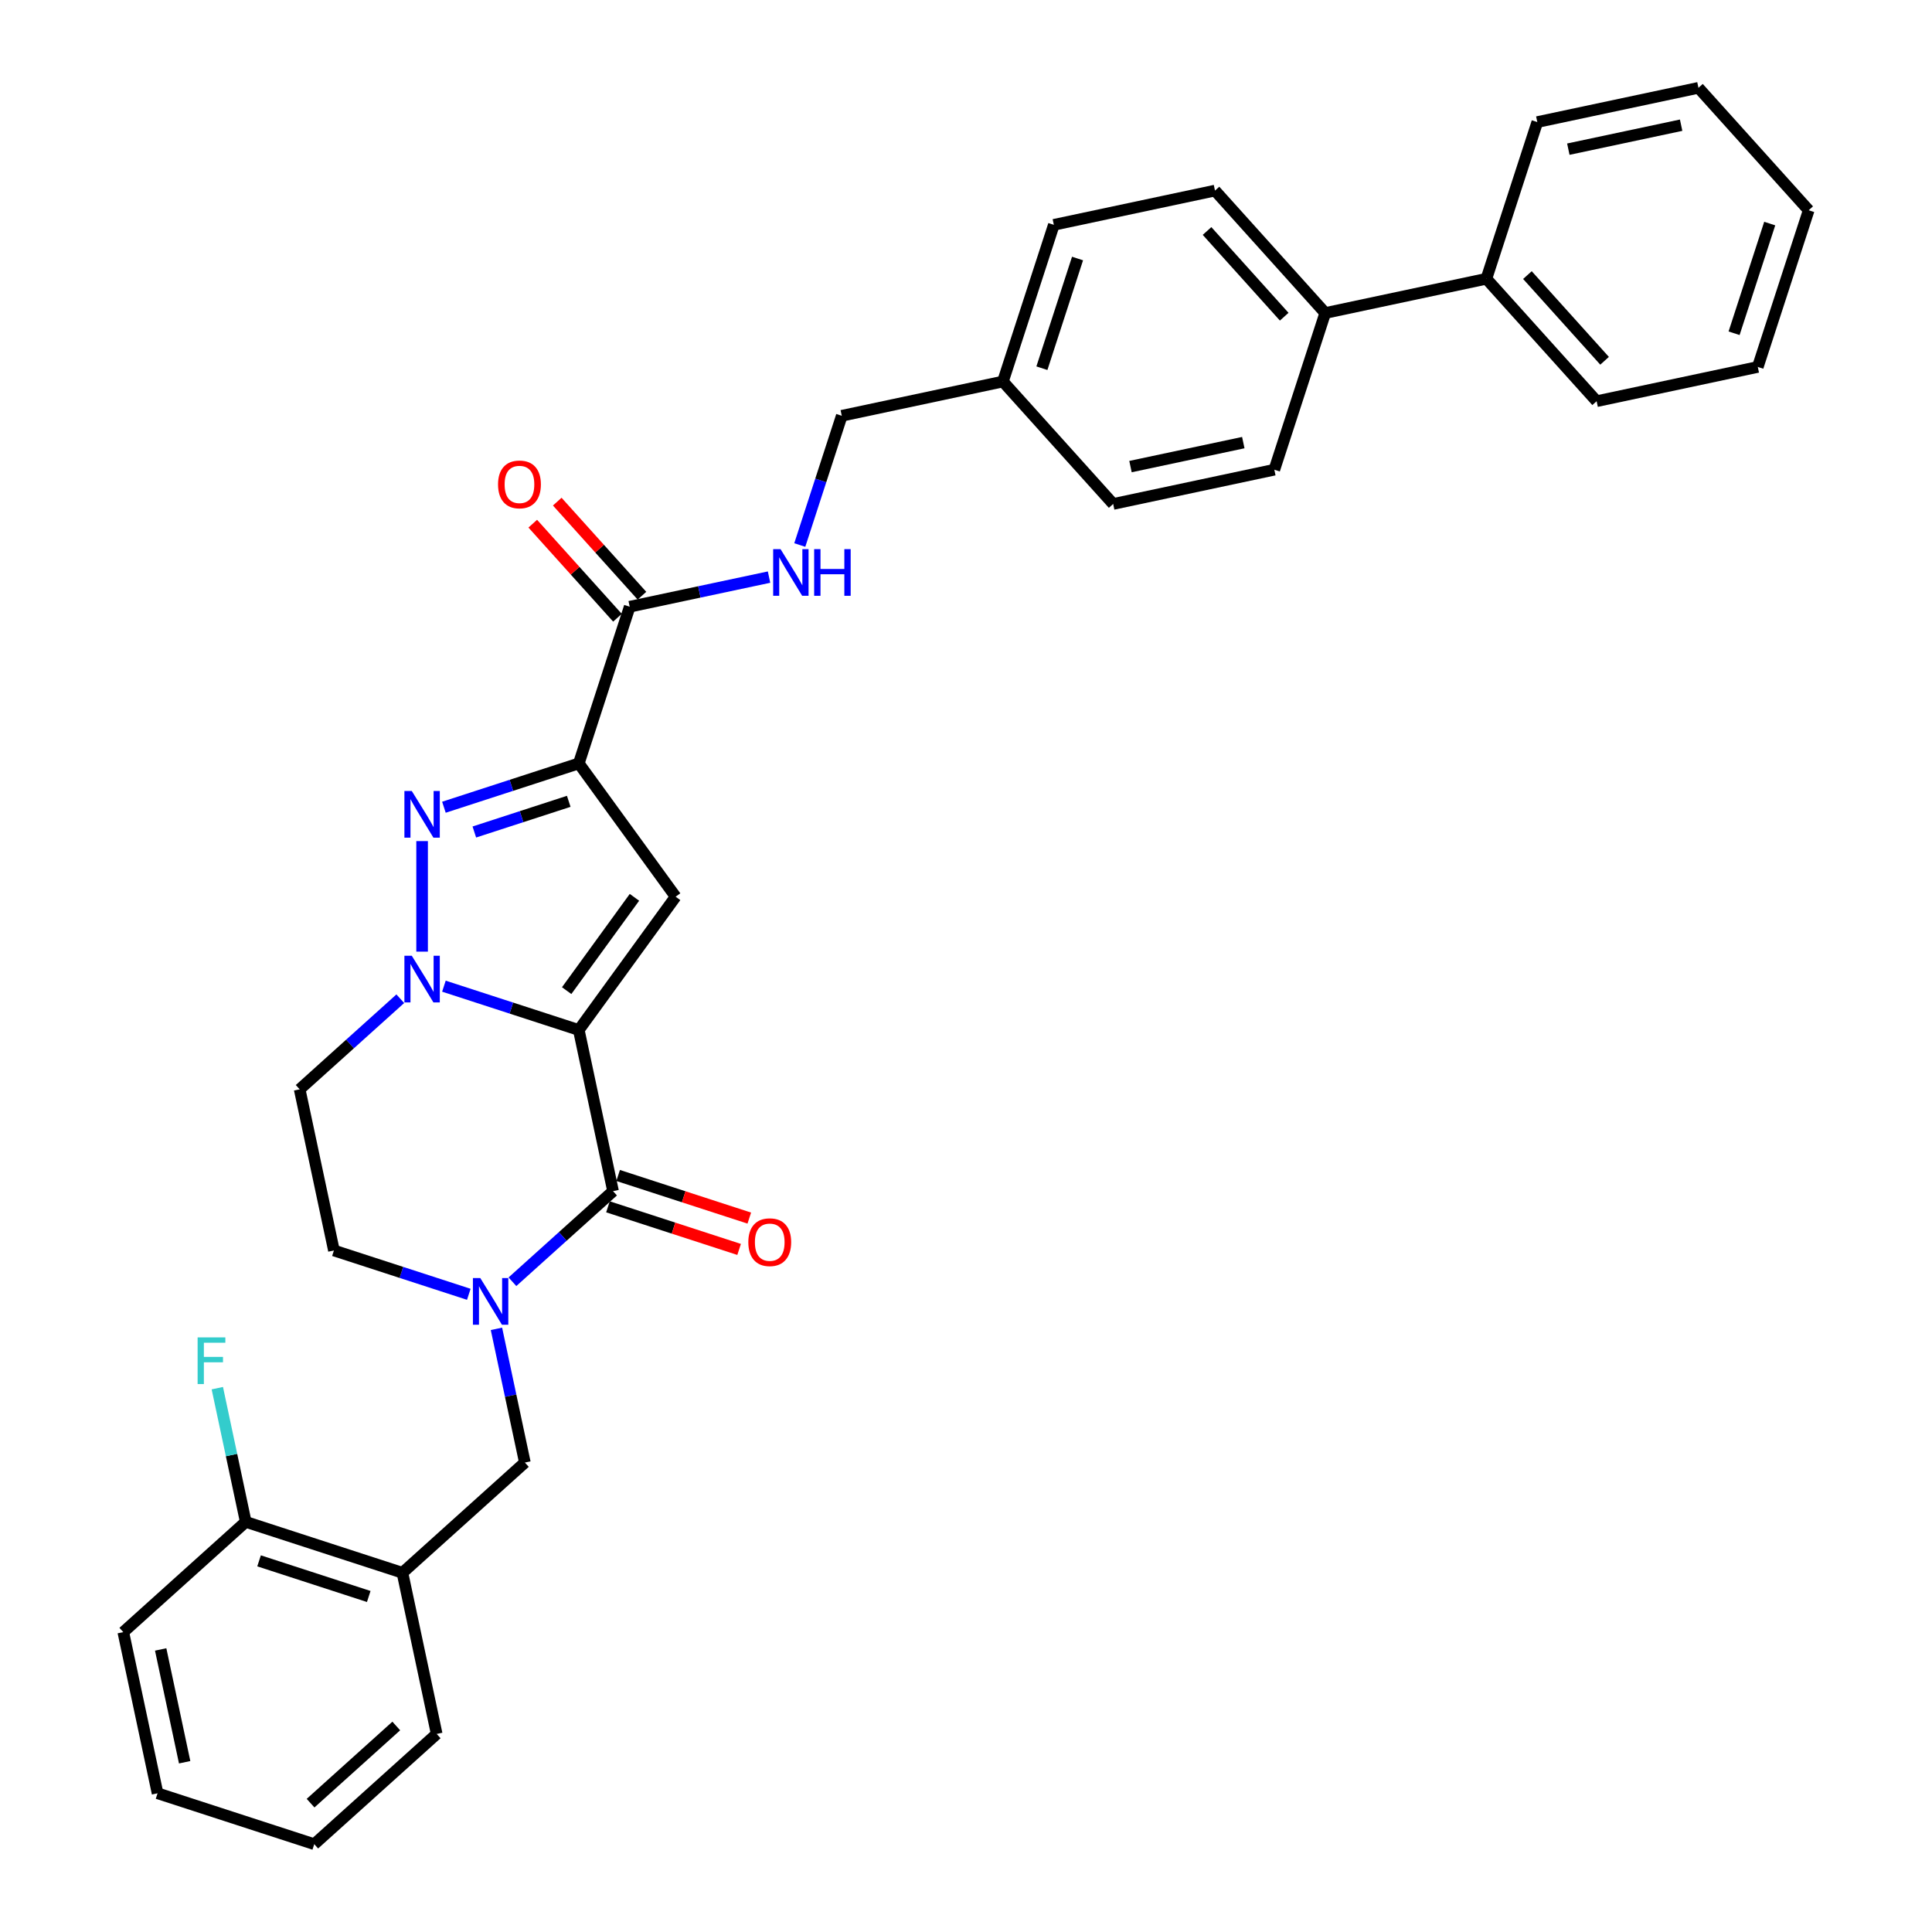 <?xml version='1.0' encoding='iso-8859-1'?>
<svg version='1.1' baseProfile='full'
              xmlns='http://www.w3.org/2000/svg'
                      xmlns:rdkit='http://www.rdkit.org/xml'
                      xmlns:xlink='http://www.w3.org/1999/xlink'
                  xml:space='preserve'
width='1000px' height='1000px' viewBox='0 0 1000 1000'>
<!-- END OF HEADER -->
<rect style='opacity:1.0;fill:#FFFFFF;stroke:none' width='1000' height='1000' x='0' y='0'> </rect>
<path class='bond-0' d='M 299.583,533.123 L 264.677,521.781' style='fill:none;fill-rule:evenodd;stroke:#000000;stroke-width:6px;stroke-linecap:butt;stroke-linejoin:miter;stroke-opacity:1' />
<path class='bond-0' d='M 264.677,521.781 L 229.771,510.44' style='fill:none;fill-rule:evenodd;stroke:#0000FF;stroke-width:6px;stroke-linecap:butt;stroke-linejoin:miter;stroke-opacity:1' />
<path class='bond-2' d='M 299.583,533.123 L 349.707,464.133' style='fill:none;fill-rule:evenodd;stroke:#000000;stroke-width:6px;stroke-linecap:butt;stroke-linejoin:miter;stroke-opacity:1' />
<path class='bond-2' d='M 293.304,512.75 L 328.391,464.457' style='fill:none;fill-rule:evenodd;stroke:#000000;stroke-width:6px;stroke-linecap:butt;stroke-linejoin:miter;stroke-opacity:1' />
<path class='bond-4' d='M 299.583,533.123 L 317.313,616.536' style='fill:none;fill-rule:evenodd;stroke:#000000;stroke-width:6px;stroke-linecap:butt;stroke-linejoin:miter;stroke-opacity:1' />
<path class='bond-3' d='M 218.48,492.564 L 218.48,435.347' style='fill:none;fill-rule:evenodd;stroke:#0000FF;stroke-width:6px;stroke-linecap:butt;stroke-linejoin:miter;stroke-opacity:1' />
<path class='bond-9' d='M 207.19,516.937 L 181.149,540.385' style='fill:none;fill-rule:evenodd;stroke:#0000FF;stroke-width:6px;stroke-linecap:butt;stroke-linejoin:miter;stroke-opacity:1' />
<path class='bond-9' d='M 181.149,540.385 L 155.108,563.832' style='fill:none;fill-rule:evenodd;stroke:#000000;stroke-width:6px;stroke-linecap:butt;stroke-linejoin:miter;stroke-opacity:1' />
<path class='bond-1' d='M 299.583,395.143 L 349.707,464.133' style='fill:none;fill-rule:evenodd;stroke:#000000;stroke-width:6px;stroke-linecap:butt;stroke-linejoin:miter;stroke-opacity:1' />
<path class='bond-6' d='M 299.583,395.143 L 325.935,314.04' style='fill:none;fill-rule:evenodd;stroke:#000000;stroke-width:6px;stroke-linecap:butt;stroke-linejoin:miter;stroke-opacity:1' />
<path class='bond-33' d='M 299.583,395.143 L 264.677,406.484' style='fill:none;fill-rule:evenodd;stroke:#000000;stroke-width:6px;stroke-linecap:butt;stroke-linejoin:miter;stroke-opacity:1' />
<path class='bond-33' d='M 264.677,406.484 L 229.771,417.826' style='fill:none;fill-rule:evenodd;stroke:#0000FF;stroke-width:6px;stroke-linecap:butt;stroke-linejoin:miter;stroke-opacity:1' />
<path class='bond-33' d='M 294.382,414.766 L 269.947,422.705' style='fill:none;fill-rule:evenodd;stroke:#000000;stroke-width:6px;stroke-linecap:butt;stroke-linejoin:miter;stroke-opacity:1' />
<path class='bond-33' d='M 269.947,422.705 L 245.513,430.644' style='fill:none;fill-rule:evenodd;stroke:#0000FF;stroke-width:6px;stroke-linecap:butt;stroke-linejoin:miter;stroke-opacity:1' />
<path class='bond-5' d='M 317.313,616.536 L 291.272,639.984' style='fill:none;fill-rule:evenodd;stroke:#000000;stroke-width:6px;stroke-linecap:butt;stroke-linejoin:miter;stroke-opacity:1' />
<path class='bond-5' d='M 291.272,639.984 L 265.231,663.431' style='fill:none;fill-rule:evenodd;stroke:#0000FF;stroke-width:6px;stroke-linecap:butt;stroke-linejoin:miter;stroke-opacity:1' />
<path class='bond-12' d='M 314.678,624.646 L 348.62,635.675' style='fill:none;fill-rule:evenodd;stroke:#000000;stroke-width:6px;stroke-linecap:butt;stroke-linejoin:miter;stroke-opacity:1' />
<path class='bond-12' d='M 348.62,635.675 L 382.563,646.703' style='fill:none;fill-rule:evenodd;stroke:#FF0000;stroke-width:6px;stroke-linecap:butt;stroke-linejoin:miter;stroke-opacity:1' />
<path class='bond-12' d='M 319.948,608.426 L 353.891,619.454' style='fill:none;fill-rule:evenodd;stroke:#000000;stroke-width:6px;stroke-linecap:butt;stroke-linejoin:miter;stroke-opacity:1' />
<path class='bond-12' d='M 353.891,619.454 L 387.833,630.483' style='fill:none;fill-rule:evenodd;stroke:#FF0000;stroke-width:6px;stroke-linecap:butt;stroke-linejoin:miter;stroke-opacity:1' />
<path class='bond-7' d='M 256.96,687.804 L 264.315,722.407' style='fill:none;fill-rule:evenodd;stroke:#0000FF;stroke-width:6px;stroke-linecap:butt;stroke-linejoin:miter;stroke-opacity:1' />
<path class='bond-7' d='M 264.315,722.407 L 271.67,757.01' style='fill:none;fill-rule:evenodd;stroke:#000000;stroke-width:6px;stroke-linecap:butt;stroke-linejoin:miter;stroke-opacity:1' />
<path class='bond-11' d='M 242.65,669.929 L 207.744,658.587' style='fill:none;fill-rule:evenodd;stroke:#0000FF;stroke-width:6px;stroke-linecap:butt;stroke-linejoin:miter;stroke-opacity:1' />
<path class='bond-11' d='M 207.744,658.587 L 172.838,647.245' style='fill:none;fill-rule:evenodd;stroke:#000000;stroke-width:6px;stroke-linecap:butt;stroke-linejoin:miter;stroke-opacity:1' />
<path class='bond-10' d='M 325.935,314.04 L 361.996,306.375' style='fill:none;fill-rule:evenodd;stroke:#000000;stroke-width:6px;stroke-linecap:butt;stroke-linejoin:miter;stroke-opacity:1' />
<path class='bond-10' d='M 361.996,306.375 L 398.057,298.71' style='fill:none;fill-rule:evenodd;stroke:#0000FF;stroke-width:6px;stroke-linecap:butt;stroke-linejoin:miter;stroke-opacity:1' />
<path class='bond-15' d='M 332.272,308.334 L 310.351,283.987' style='fill:none;fill-rule:evenodd;stroke:#000000;stroke-width:6px;stroke-linecap:butt;stroke-linejoin:miter;stroke-opacity:1' />
<path class='bond-15' d='M 310.351,283.987 L 288.429,259.641' style='fill:none;fill-rule:evenodd;stroke:#FF0000;stroke-width:6px;stroke-linecap:butt;stroke-linejoin:miter;stroke-opacity:1' />
<path class='bond-15' d='M 319.598,319.746 L 297.676,295.4' style='fill:none;fill-rule:evenodd;stroke:#000000;stroke-width:6px;stroke-linecap:butt;stroke-linejoin:miter;stroke-opacity:1' />
<path class='bond-15' d='M 297.676,295.4 L 275.755,271.053' style='fill:none;fill-rule:evenodd;stroke:#FF0000;stroke-width:6px;stroke-linecap:butt;stroke-linejoin:miter;stroke-opacity:1' />
<path class='bond-8' d='M 271.67,757.01 L 208.298,814.071' style='fill:none;fill-rule:evenodd;stroke:#000000;stroke-width:6px;stroke-linecap:butt;stroke-linejoin:miter;stroke-opacity:1' />
<path class='bond-14' d='M 208.298,814.071 L 127.195,787.719' style='fill:none;fill-rule:evenodd;stroke:#000000;stroke-width:6px;stroke-linecap:butt;stroke-linejoin:miter;stroke-opacity:1' />
<path class='bond-14' d='M 190.862,826.339 L 134.09,807.893' style='fill:none;fill-rule:evenodd;stroke:#000000;stroke-width:6px;stroke-linecap:butt;stroke-linejoin:miter;stroke-opacity:1' />
<path class='bond-24' d='M 208.298,814.071 L 226.028,897.484' style='fill:none;fill-rule:evenodd;stroke:#000000;stroke-width:6px;stroke-linecap:butt;stroke-linejoin:miter;stroke-opacity:1' />
<path class='bond-34' d='M 155.108,563.832 L 172.838,647.245' style='fill:none;fill-rule:evenodd;stroke:#000000;stroke-width:6px;stroke-linecap:butt;stroke-linejoin:miter;stroke-opacity:1' />
<path class='bond-19' d='M 413.964,282.103 L 424.832,248.655' style='fill:none;fill-rule:evenodd;stroke:#0000FF;stroke-width:6px;stroke-linecap:butt;stroke-linejoin:miter;stroke-opacity:1' />
<path class='bond-19' d='M 424.832,248.655 L 435.7,215.207' style='fill:none;fill-rule:evenodd;stroke:#000000;stroke-width:6px;stroke-linecap:butt;stroke-linejoin:miter;stroke-opacity:1' />
<path class='bond-13' d='M 685.939,162.017 L 628.878,98.644' style='fill:none;fill-rule:evenodd;stroke:#000000;stroke-width:6px;stroke-linecap:butt;stroke-linejoin:miter;stroke-opacity:1' />
<path class='bond-13' d='M 664.705,163.924 L 624.762,119.563' style='fill:none;fill-rule:evenodd;stroke:#000000;stroke-width:6px;stroke-linecap:butt;stroke-linejoin:miter;stroke-opacity:1' />
<path class='bond-16' d='M 685.939,162.017 L 769.352,144.287' style='fill:none;fill-rule:evenodd;stroke:#000000;stroke-width:6px;stroke-linecap:butt;stroke-linejoin:miter;stroke-opacity:1' />
<path class='bond-36' d='M 685.939,162.017 L 659.587,243.12' style='fill:none;fill-rule:evenodd;stroke:#000000;stroke-width:6px;stroke-linecap:butt;stroke-linejoin:miter;stroke-opacity:1' />
<path class='bond-21' d='M 127.195,787.719 L 119.84,753.116' style='fill:none;fill-rule:evenodd;stroke:#000000;stroke-width:6px;stroke-linecap:butt;stroke-linejoin:miter;stroke-opacity:1' />
<path class='bond-21' d='M 119.84,753.116 L 112.485,718.513' style='fill:none;fill-rule:evenodd;stroke:#33CCCC;stroke-width:6px;stroke-linecap:butt;stroke-linejoin:miter;stroke-opacity:1' />
<path class='bond-25' d='M 127.195,787.719 L 63.822,844.781' style='fill:none;fill-rule:evenodd;stroke:#000000;stroke-width:6px;stroke-linecap:butt;stroke-linejoin:miter;stroke-opacity:1' />
<path class='bond-26' d='M 769.352,144.287 L 826.413,207.66' style='fill:none;fill-rule:evenodd;stroke:#000000;stroke-width:6px;stroke-linecap:butt;stroke-linejoin:miter;stroke-opacity:1' />
<path class='bond-26' d='M 790.586,142.381 L 830.529,186.742' style='fill:none;fill-rule:evenodd;stroke:#000000;stroke-width:6px;stroke-linecap:butt;stroke-linejoin:miter;stroke-opacity:1' />
<path class='bond-27' d='M 769.352,144.287 L 795.704,63.184' style='fill:none;fill-rule:evenodd;stroke:#000000;stroke-width:6px;stroke-linecap:butt;stroke-linejoin:miter;stroke-opacity:1' />
<path class='bond-17' d='M 659.587,243.12 L 576.174,260.85' style='fill:none;fill-rule:evenodd;stroke:#000000;stroke-width:6px;stroke-linecap:butt;stroke-linejoin:miter;stroke-opacity:1' />
<path class='bond-17' d='M 643.529,229.097 L 585.14,241.508' style='fill:none;fill-rule:evenodd;stroke:#000000;stroke-width:6px;stroke-linecap:butt;stroke-linejoin:miter;stroke-opacity:1' />
<path class='bond-18' d='M 628.878,98.644 L 545.465,116.374' style='fill:none;fill-rule:evenodd;stroke:#000000;stroke-width:6px;stroke-linecap:butt;stroke-linejoin:miter;stroke-opacity:1' />
<path class='bond-20' d='M 435.7,215.207 L 519.113,197.477' style='fill:none;fill-rule:evenodd;stroke:#000000;stroke-width:6px;stroke-linecap:butt;stroke-linejoin:miter;stroke-opacity:1' />
<path class='bond-22' d='M 519.113,197.477 L 576.174,260.85' style='fill:none;fill-rule:evenodd;stroke:#000000;stroke-width:6px;stroke-linecap:butt;stroke-linejoin:miter;stroke-opacity:1' />
<path class='bond-23' d='M 519.113,197.477 L 545.465,116.374' style='fill:none;fill-rule:evenodd;stroke:#000000;stroke-width:6px;stroke-linecap:butt;stroke-linejoin:miter;stroke-opacity:1' />
<path class='bond-23' d='M 539.286,190.582 L 557.733,133.81' style='fill:none;fill-rule:evenodd;stroke:#000000;stroke-width:6px;stroke-linecap:butt;stroke-linejoin:miter;stroke-opacity:1' />
<path class='bond-28' d='M 226.028,897.484 L 162.655,954.545' style='fill:none;fill-rule:evenodd;stroke:#000000;stroke-width:6px;stroke-linecap:butt;stroke-linejoin:miter;stroke-opacity:1' />
<path class='bond-28' d='M 205.109,893.369 L 160.748,933.312' style='fill:none;fill-rule:evenodd;stroke:#000000;stroke-width:6px;stroke-linecap:butt;stroke-linejoin:miter;stroke-opacity:1' />
<path class='bond-35' d='M 63.822,844.781 L 81.552,928.194' style='fill:none;fill-rule:evenodd;stroke:#000000;stroke-width:6px;stroke-linecap:butt;stroke-linejoin:miter;stroke-opacity:1' />
<path class='bond-35' d='M 83.164,853.747 L 95.575,912.136' style='fill:none;fill-rule:evenodd;stroke:#000000;stroke-width:6px;stroke-linecap:butt;stroke-linejoin:miter;stroke-opacity:1' />
<path class='bond-29' d='M 826.413,207.66 L 909.826,189.93' style='fill:none;fill-rule:evenodd;stroke:#000000;stroke-width:6px;stroke-linecap:butt;stroke-linejoin:miter;stroke-opacity:1' />
<path class='bond-30' d='M 795.704,63.184 L 879.117,45.455' style='fill:none;fill-rule:evenodd;stroke:#000000;stroke-width:6px;stroke-linecap:butt;stroke-linejoin:miter;stroke-opacity:1' />
<path class='bond-30' d='M 811.762,77.208 L 870.151,64.797' style='fill:none;fill-rule:evenodd;stroke:#000000;stroke-width:6px;stroke-linecap:butt;stroke-linejoin:miter;stroke-opacity:1' />
<path class='bond-31' d='M 162.655,954.545 L 81.552,928.194' style='fill:none;fill-rule:evenodd;stroke:#000000;stroke-width:6px;stroke-linecap:butt;stroke-linejoin:miter;stroke-opacity:1' />
<path class='bond-37' d='M 909.826,189.93 L 936.178,108.827' style='fill:none;fill-rule:evenodd;stroke:#000000;stroke-width:6px;stroke-linecap:butt;stroke-linejoin:miter;stroke-opacity:1' />
<path class='bond-37' d='M 897.558,172.494 L 916.005,115.722' style='fill:none;fill-rule:evenodd;stroke:#000000;stroke-width:6px;stroke-linecap:butt;stroke-linejoin:miter;stroke-opacity:1' />
<path class='bond-32' d='M 879.117,45.455 L 936.178,108.827' style='fill:none;fill-rule:evenodd;stroke:#000000;stroke-width:6px;stroke-linecap:butt;stroke-linejoin:miter;stroke-opacity:1' />
<path  class='atom-1' d='M 213.142 494.696
L 221.056 507.487
Q 221.84 508.75, 223.102 511.035
Q 224.364 513.32, 224.433 513.457
L 224.433 494.696
L 227.639 494.696
L 227.639 518.846
L 224.33 518.846
L 215.837 504.861
Q 214.848 503.224, 213.79 501.348
Q 212.767 499.472, 212.46 498.892
L 212.46 518.846
L 209.322 518.846
L 209.322 494.696
L 213.142 494.696
' fill='#0000FF'/>
<path  class='atom-4' d='M 213.142 409.42
L 221.056 422.211
Q 221.84 423.473, 223.102 425.758
Q 224.364 428.044, 224.433 428.18
L 224.433 409.42
L 227.639 409.42
L 227.639 433.57
L 224.33 433.57
L 215.837 419.584
Q 214.848 417.947, 213.79 416.071
Q 212.767 414.195, 212.46 413.615
L 212.46 433.57
L 209.322 433.57
L 209.322 409.42
L 213.142 409.42
' fill='#0000FF'/>
<path  class='atom-6' d='M 248.602 661.522
L 256.516 674.314
Q 257.3 675.576, 258.562 677.861
Q 259.824 680.146, 259.893 680.283
L 259.893 661.522
L 263.099 661.522
L 263.099 685.672
L 259.79 685.672
L 251.297 671.687
Q 250.308 670.05, 249.25 668.174
Q 248.227 666.298, 247.92 665.718
L 247.92 685.672
L 244.782 685.672
L 244.782 661.522
L 248.602 661.522
' fill='#0000FF'/>
<path  class='atom-11' d='M 404.01 284.235
L 411.923 297.026
Q 412.708 298.288, 413.97 300.574
Q 415.232 302.859, 415.3 302.996
L 415.3 284.235
L 418.507 284.235
L 418.507 308.385
L 415.198 308.385
L 406.705 294.4
Q 405.715 292.763, 404.658 290.886
Q 403.635 289.01, 403.328 288.43
L 403.328 308.385
L 400.189 308.385
L 400.189 284.235
L 404.01 284.235
' fill='#0000FF'/>
<path  class='atom-11' d='M 421.406 284.235
L 424.681 284.235
L 424.681 294.502
L 437.029 294.502
L 437.029 284.235
L 440.303 284.235
L 440.303 308.385
L 437.029 308.385
L 437.029 297.231
L 424.681 297.231
L 424.681 308.385
L 421.406 308.385
L 421.406 284.235
' fill='#0000FF'/>
<path  class='atom-13' d='M 387.33 642.956
Q 387.33 637.157, 390.195 633.917
Q 393.061 630.676, 398.416 630.676
Q 403.771 630.676, 406.637 633.917
Q 409.502 637.157, 409.502 642.956
Q 409.502 648.823, 406.602 652.166
Q 403.703 655.475, 398.416 655.475
Q 393.095 655.475, 390.195 652.166
Q 387.33 648.857, 387.33 642.956
M 398.416 652.746
Q 402.1 652.746, 404.078 650.29
Q 406.091 647.8, 406.091 642.956
Q 406.091 638.215, 404.078 635.827
Q 402.1 633.405, 398.416 633.405
Q 394.732 633.405, 392.719 635.793
Q 390.741 638.181, 390.741 642.956
Q 390.741 647.834, 392.719 650.29
Q 394.732 652.746, 398.416 652.746
' fill='#FF0000'/>
<path  class='atom-16' d='M 257.788 250.735
Q 257.788 244.937, 260.653 241.696
Q 263.519 238.456, 268.874 238.456
Q 274.229 238.456, 277.095 241.696
Q 279.96 244.937, 279.96 250.735
Q 279.96 256.602, 277.06 259.945
Q 274.161 263.254, 268.874 263.254
Q 263.553 263.254, 260.653 259.945
Q 257.788 256.637, 257.788 250.735
M 268.874 260.525
Q 272.558 260.525, 274.536 258.069
Q 276.549 255.579, 276.549 250.735
Q 276.549 245.994, 274.536 243.606
Q 272.558 241.184, 268.874 241.184
Q 265.19 241.184, 263.177 243.572
Q 261.199 245.96, 261.199 250.735
Q 261.199 255.613, 263.177 258.069
Q 265.19 260.525, 268.874 260.525
' fill='#FF0000'/>
<path  class='atom-22' d='M 102.285 692.231
L 116.645 692.231
L 116.645 694.994
L 105.525 694.994
L 105.525 702.328
L 115.417 702.328
L 115.417 705.125
L 105.525 705.125
L 105.525 716.382
L 102.285 716.382
L 102.285 692.231
' fill='#33CCCC'/>
</svg>
